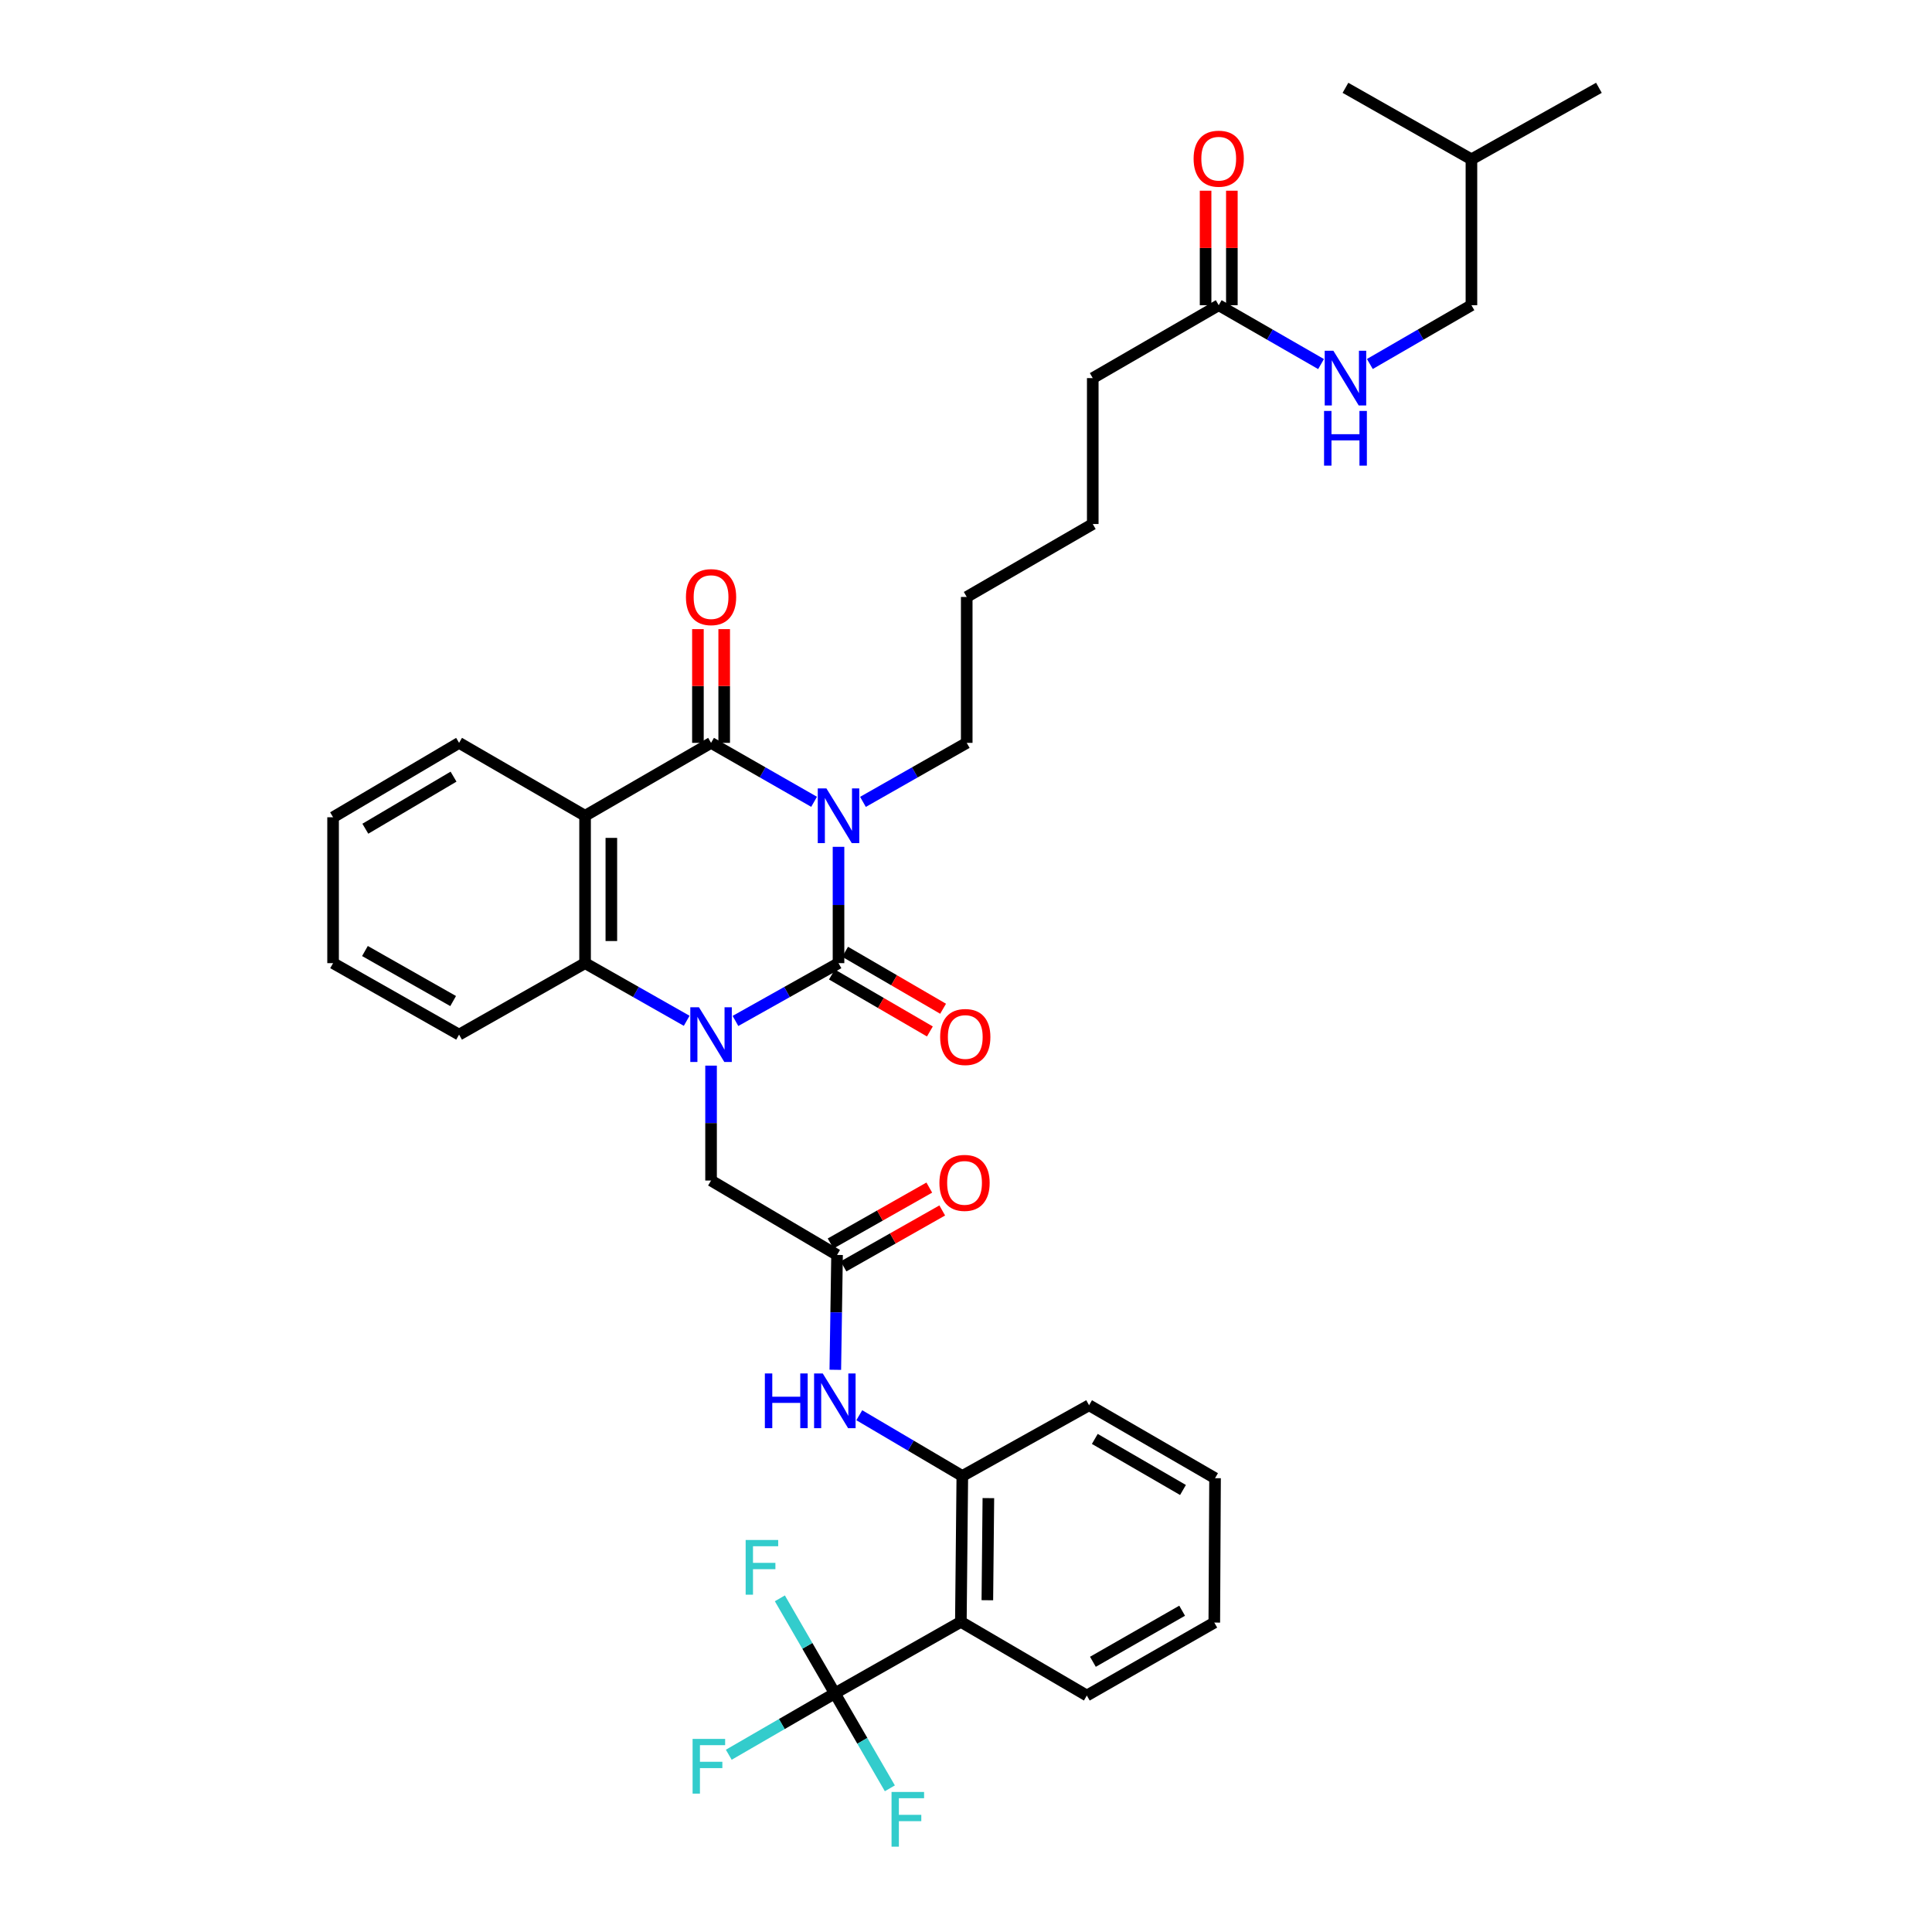 <?xml version='1.0' encoding='iso-8859-1'?>
<svg version='1.1' baseProfile='full'
              xmlns='http://www.w3.org/2000/svg'
                      xmlns:rdkit='http://www.rdkit.org/xml'
                      xmlns:xlink='http://www.w3.org/1999/xlink'
                  xml:space='preserve'
width='1000px' height='1000px' viewBox='0 0 1000 1000'>
<!-- END OF HEADER -->
<rect style='opacity:1.0;fill:#FFFFFF;stroke:none' width='1000' height='1000' x='0' y='0'> </rect>
<path class='bond-0' d='M 434.014,438.312 L 434.014,468.416' style='fill:none;fill-rule:evenodd;stroke:#0000FF;stroke-width:6px;stroke-linecap:butt;stroke-linejoin:miter;stroke-opacity:1' />
<path class='bond-0' d='M 434.014,468.416 L 434.014,498.52' style='fill:none;fill-rule:evenodd;stroke:#000000;stroke-width:6px;stroke-linecap:butt;stroke-linejoin:miter;stroke-opacity:1' />
<path class='bond-2' d='M 421.374,415.014 L 394.708,399.759' style='fill:none;fill-rule:evenodd;stroke:#0000FF;stroke-width:6px;stroke-linecap:butt;stroke-linejoin:miter;stroke-opacity:1' />
<path class='bond-2' d='M 394.708,399.759 L 368.042,384.504' style='fill:none;fill-rule:evenodd;stroke:#000000;stroke-width:6px;stroke-linecap:butt;stroke-linejoin:miter;stroke-opacity:1' />
<path class='bond-17' d='M 446.662,415.052 L 473.52,399.778' style='fill:none;fill-rule:evenodd;stroke:#0000FF;stroke-width:6px;stroke-linecap:butt;stroke-linejoin:miter;stroke-opacity:1' />
<path class='bond-17' d='M 473.52,399.778 L 500.378,384.504' style='fill:none;fill-rule:evenodd;stroke:#000000;stroke-width:6px;stroke-linecap:butt;stroke-linejoin:miter;stroke-opacity:1' />
<path class='bond-1' d='M 434.014,498.52 L 407.344,513.479' style='fill:none;fill-rule:evenodd;stroke:#000000;stroke-width:6px;stroke-linecap:butt;stroke-linejoin:miter;stroke-opacity:1' />
<path class='bond-1' d='M 407.344,513.479 L 380.673,528.437' style='fill:none;fill-rule:evenodd;stroke:#0000FF;stroke-width:6px;stroke-linecap:butt;stroke-linejoin:miter;stroke-opacity:1' />
<path class='bond-11' d='M 430.596,504.398 L 455.952,519.141' style='fill:none;fill-rule:evenodd;stroke:#000000;stroke-width:6px;stroke-linecap:butt;stroke-linejoin:miter;stroke-opacity:1' />
<path class='bond-11' d='M 455.952,519.141 L 481.307,533.885' style='fill:none;fill-rule:evenodd;stroke:#FF0000;stroke-width:6px;stroke-linecap:butt;stroke-linejoin:miter;stroke-opacity:1' />
<path class='bond-11' d='M 437.431,492.643 L 462.787,507.386' style='fill:none;fill-rule:evenodd;stroke:#000000;stroke-width:6px;stroke-linecap:butt;stroke-linejoin:miter;stroke-opacity:1' />
<path class='bond-11' d='M 462.787,507.386 L 488.142,522.13' style='fill:none;fill-rule:evenodd;stroke:#FF0000;stroke-width:6px;stroke-linecap:butt;stroke-linejoin:miter;stroke-opacity:1' />
<path class='bond-9' d='M 368.042,551.569 L 368.042,581.305' style='fill:none;fill-rule:evenodd;stroke:#0000FF;stroke-width:6px;stroke-linecap:butt;stroke-linejoin:miter;stroke-opacity:1' />
<path class='bond-9' d='M 368.042,581.305 L 368.042,611.041' style='fill:none;fill-rule:evenodd;stroke:#000000;stroke-width:6px;stroke-linecap:butt;stroke-linejoin:miter;stroke-opacity:1' />
<path class='bond-36' d='M 355.428,528.364 L 329.131,513.442' style='fill:none;fill-rule:evenodd;stroke:#0000FF;stroke-width:6px;stroke-linecap:butt;stroke-linejoin:miter;stroke-opacity:1' />
<path class='bond-36' d='M 329.131,513.442 L 302.834,498.52' style='fill:none;fill-rule:evenodd;stroke:#000000;stroke-width:6px;stroke-linecap:butt;stroke-linejoin:miter;stroke-opacity:1' />
<path class='bond-3' d='M 368.042,384.504 L 302.834,422.245' style='fill:none;fill-rule:evenodd;stroke:#000000;stroke-width:6px;stroke-linecap:butt;stroke-linejoin:miter;stroke-opacity:1' />
<path class='bond-12' d='M 374.841,384.504 L 374.841,355.068' style='fill:none;fill-rule:evenodd;stroke:#000000;stroke-width:6px;stroke-linecap:butt;stroke-linejoin:miter;stroke-opacity:1' />
<path class='bond-12' d='M 374.841,355.068 L 374.841,325.632' style='fill:none;fill-rule:evenodd;stroke:#FF0000;stroke-width:6px;stroke-linecap:butt;stroke-linejoin:miter;stroke-opacity:1' />
<path class='bond-12' d='M 361.244,384.504 L 361.244,355.068' style='fill:none;fill-rule:evenodd;stroke:#000000;stroke-width:6px;stroke-linecap:butt;stroke-linejoin:miter;stroke-opacity:1' />
<path class='bond-12' d='M 361.244,355.068 L 361.244,325.632' style='fill:none;fill-rule:evenodd;stroke:#FF0000;stroke-width:6px;stroke-linecap:butt;stroke-linejoin:miter;stroke-opacity:1' />
<path class='bond-4' d='M 302.834,422.245 L 302.834,498.52' style='fill:none;fill-rule:evenodd;stroke:#000000;stroke-width:6px;stroke-linecap:butt;stroke-linejoin:miter;stroke-opacity:1' />
<path class='bond-4' d='M 316.432,433.687 L 316.432,487.079' style='fill:none;fill-rule:evenodd;stroke:#000000;stroke-width:6px;stroke-linecap:butt;stroke-linejoin:miter;stroke-opacity:1' />
<path class='bond-21' d='M 302.834,422.245 L 237.618,384.504' style='fill:none;fill-rule:evenodd;stroke:#000000;stroke-width:6px;stroke-linecap:butt;stroke-linejoin:miter;stroke-opacity:1' />
<path class='bond-23' d='M 302.834,498.52 L 237.618,535.521' style='fill:none;fill-rule:evenodd;stroke:#000000;stroke-width:6px;stroke-linecap:butt;stroke-linejoin:miter;stroke-opacity:1' />
<path class='bond-5' d='M 432.11,876.475 L 497.341,839.466' style='fill:none;fill-rule:evenodd;stroke:#000000;stroke-width:6px;stroke-linecap:butt;stroke-linejoin:miter;stroke-opacity:1' />
<path class='bond-18' d='M 432.11,876.475 L 417.881,851.885' style='fill:none;fill-rule:evenodd;stroke:#000000;stroke-width:6px;stroke-linecap:butt;stroke-linejoin:miter;stroke-opacity:1' />
<path class='bond-18' d='M 417.881,851.885 L 403.653,827.295' style='fill:none;fill-rule:evenodd;stroke:#33CCCC;stroke-width:6px;stroke-linecap:butt;stroke-linejoin:miter;stroke-opacity:1' />
<path class='bond-19' d='M 432.11,876.475 L 446.348,901.053' style='fill:none;fill-rule:evenodd;stroke:#000000;stroke-width:6px;stroke-linecap:butt;stroke-linejoin:miter;stroke-opacity:1' />
<path class='bond-19' d='M 446.348,901.053 L 460.587,925.631' style='fill:none;fill-rule:evenodd;stroke:#33CCCC;stroke-width:6px;stroke-linecap:butt;stroke-linejoin:miter;stroke-opacity:1' />
<path class='bond-20' d='M 432.11,876.475 L 404.661,892.363' style='fill:none;fill-rule:evenodd;stroke:#000000;stroke-width:6px;stroke-linecap:butt;stroke-linejoin:miter;stroke-opacity:1' />
<path class='bond-20' d='M 404.661,892.363 L 377.213,908.252' style='fill:none;fill-rule:evenodd;stroke:#33CCCC;stroke-width:6px;stroke-linecap:butt;stroke-linejoin:miter;stroke-opacity:1' />
<path class='bond-6' d='M 497.341,839.466 L 498.096,763.962' style='fill:none;fill-rule:evenodd;stroke:#000000;stroke-width:6px;stroke-linecap:butt;stroke-linejoin:miter;stroke-opacity:1' />
<path class='bond-6' d='M 511.051,828.277 L 511.58,775.423' style='fill:none;fill-rule:evenodd;stroke:#000000;stroke-width:6px;stroke-linecap:butt;stroke-linejoin:miter;stroke-opacity:1' />
<path class='bond-24' d='M 497.341,839.466 L 562.542,877.608' style='fill:none;fill-rule:evenodd;stroke:#000000;stroke-width:6px;stroke-linecap:butt;stroke-linejoin:miter;stroke-opacity:1' />
<path class='bond-7' d='M 498.096,763.962 L 471.431,748.24' style='fill:none;fill-rule:evenodd;stroke:#000000;stroke-width:6px;stroke-linecap:butt;stroke-linejoin:miter;stroke-opacity:1' />
<path class='bond-7' d='M 471.431,748.24 L 444.765,732.518' style='fill:none;fill-rule:evenodd;stroke:#0000FF;stroke-width:6px;stroke-linecap:butt;stroke-linejoin:miter;stroke-opacity:1' />
<path class='bond-25' d='M 498.096,763.962 L 563.705,727.354' style='fill:none;fill-rule:evenodd;stroke:#000000;stroke-width:6px;stroke-linecap:butt;stroke-linejoin:miter;stroke-opacity:1' />
<path class='bond-8' d='M 433.258,649.553 L 368.042,611.041' style='fill:none;fill-rule:evenodd;stroke:#000000;stroke-width:6px;stroke-linecap:butt;stroke-linejoin:miter;stroke-opacity:1' />
<path class='bond-10' d='M 433.258,649.553 L 432.806,679.281' style='fill:none;fill-rule:evenodd;stroke:#000000;stroke-width:6px;stroke-linecap:butt;stroke-linejoin:miter;stroke-opacity:1' />
<path class='bond-10' d='M 432.806,679.281 L 432.354,709.009' style='fill:none;fill-rule:evenodd;stroke:#0000FF;stroke-width:6px;stroke-linecap:butt;stroke-linejoin:miter;stroke-opacity:1' />
<path class='bond-15' d='M 436.609,655.468 L 462.154,640.998' style='fill:none;fill-rule:evenodd;stroke:#000000;stroke-width:6px;stroke-linecap:butt;stroke-linejoin:miter;stroke-opacity:1' />
<path class='bond-15' d='M 462.154,640.998 L 487.7,626.528' style='fill:none;fill-rule:evenodd;stroke:#FF0000;stroke-width:6px;stroke-linecap:butt;stroke-linejoin:miter;stroke-opacity:1' />
<path class='bond-15' d='M 429.907,643.637 L 455.452,629.167' style='fill:none;fill-rule:evenodd;stroke:#000000;stroke-width:6px;stroke-linecap:butt;stroke-linejoin:miter;stroke-opacity:1' />
<path class='bond-15' d='M 455.452,629.167 L 480.998,614.696' style='fill:none;fill-rule:evenodd;stroke:#FF0000;stroke-width:6px;stroke-linecap:butt;stroke-linejoin:miter;stroke-opacity:1' />
<path class='bond-13' d='M 630.809,157.975 L 565.609,195.709' style='fill:none;fill-rule:evenodd;stroke:#000000;stroke-width:6px;stroke-linecap:butt;stroke-linejoin:miter;stroke-opacity:1' />
<path class='bond-14' d='M 630.809,157.975 L 657.294,173.209' style='fill:none;fill-rule:evenodd;stroke:#000000;stroke-width:6px;stroke-linecap:butt;stroke-linejoin:miter;stroke-opacity:1' />
<path class='bond-14' d='M 657.294,173.209 L 683.778,188.443' style='fill:none;fill-rule:evenodd;stroke:#0000FF;stroke-width:6px;stroke-linecap:butt;stroke-linejoin:miter;stroke-opacity:1' />
<path class='bond-16' d='M 637.608,157.975 L 637.608,128.344' style='fill:none;fill-rule:evenodd;stroke:#000000;stroke-width:6px;stroke-linecap:butt;stroke-linejoin:miter;stroke-opacity:1' />
<path class='bond-16' d='M 637.608,128.344 L 637.608,98.713' style='fill:none;fill-rule:evenodd;stroke:#FF0000;stroke-width:6px;stroke-linecap:butt;stroke-linejoin:miter;stroke-opacity:1' />
<path class='bond-16' d='M 624.011,157.975 L 624.011,128.344' style='fill:none;fill-rule:evenodd;stroke:#000000;stroke-width:6px;stroke-linecap:butt;stroke-linejoin:miter;stroke-opacity:1' />
<path class='bond-16' d='M 624.011,128.344 L 624.011,98.713' style='fill:none;fill-rule:evenodd;stroke:#FF0000;stroke-width:6px;stroke-linecap:butt;stroke-linejoin:miter;stroke-opacity:1' />
<path class='bond-22' d='M 709.034,188.403 L 735.322,173.189' style='fill:none;fill-rule:evenodd;stroke:#0000FF;stroke-width:6px;stroke-linecap:butt;stroke-linejoin:miter;stroke-opacity:1' />
<path class='bond-22' d='M 735.322,173.189 L 761.611,157.975' style='fill:none;fill-rule:evenodd;stroke:#000000;stroke-width:6px;stroke-linecap:butt;stroke-linejoin:miter;stroke-opacity:1' />
<path class='bond-28' d='M 500.378,384.504 L 500.378,308.984' style='fill:none;fill-rule:evenodd;stroke:#000000;stroke-width:6px;stroke-linecap:butt;stroke-linejoin:miter;stroke-opacity:1' />
<path class='bond-30' d='M 237.618,384.504 L 172.403,423.016' style='fill:none;fill-rule:evenodd;stroke:#000000;stroke-width:6px;stroke-linecap:butt;stroke-linejoin:miter;stroke-opacity:1' />
<path class='bond-30' d='M 234.75,401.99 L 189.099,428.948' style='fill:none;fill-rule:evenodd;stroke:#000000;stroke-width:6px;stroke-linecap:butt;stroke-linejoin:miter;stroke-opacity:1' />
<path class='bond-27' d='M 761.611,157.975 L 761.611,82.463' style='fill:none;fill-rule:evenodd;stroke:#000000;stroke-width:6px;stroke-linecap:butt;stroke-linejoin:miter;stroke-opacity:1' />
<path class='bond-37' d='M 237.618,535.521 L 172.403,498.52' style='fill:none;fill-rule:evenodd;stroke:#000000;stroke-width:6px;stroke-linecap:butt;stroke-linejoin:miter;stroke-opacity:1' />
<path class='bond-37' d='M 234.546,518.144 L 188.895,492.244' style='fill:none;fill-rule:evenodd;stroke:#000000;stroke-width:6px;stroke-linecap:butt;stroke-linejoin:miter;stroke-opacity:1' />
<path class='bond-38' d='M 562.542,877.608 L 628.52,839.844' style='fill:none;fill-rule:evenodd;stroke:#000000;stroke-width:6px;stroke-linecap:butt;stroke-linejoin:miter;stroke-opacity:1' />
<path class='bond-38' d='M 565.684,860.142 L 611.869,833.707' style='fill:none;fill-rule:evenodd;stroke:#000000;stroke-width:6px;stroke-linecap:butt;stroke-linejoin:miter;stroke-opacity:1' />
<path class='bond-35' d='M 563.705,727.354 L 628.906,765.11' style='fill:none;fill-rule:evenodd;stroke:#000000;stroke-width:6px;stroke-linecap:butt;stroke-linejoin:miter;stroke-opacity:1' />
<path class='bond-35' d='M 566.671,744.784 L 612.312,771.214' style='fill:none;fill-rule:evenodd;stroke:#000000;stroke-width:6px;stroke-linecap:butt;stroke-linejoin:miter;stroke-opacity:1' />
<path class='bond-26' d='M 565.609,195.709 L 565.609,271.228' style='fill:none;fill-rule:evenodd;stroke:#000000;stroke-width:6px;stroke-linecap:butt;stroke-linejoin:miter;stroke-opacity:1' />
<path class='bond-33' d='M 761.611,82.463 L 696.41,45.455' style='fill:none;fill-rule:evenodd;stroke:#000000;stroke-width:6px;stroke-linecap:butt;stroke-linejoin:miter;stroke-opacity:1' />
<path class='bond-34' d='M 761.611,82.463 L 827.597,45.455' style='fill:none;fill-rule:evenodd;stroke:#000000;stroke-width:6px;stroke-linecap:butt;stroke-linejoin:miter;stroke-opacity:1' />
<path class='bond-29' d='M 500.378,308.984 L 565.609,271.228' style='fill:none;fill-rule:evenodd;stroke:#000000;stroke-width:6px;stroke-linecap:butt;stroke-linejoin:miter;stroke-opacity:1' />
<path class='bond-32' d='M 172.403,423.016 L 172.403,498.52' style='fill:none;fill-rule:evenodd;stroke:#000000;stroke-width:6px;stroke-linecap:butt;stroke-linejoin:miter;stroke-opacity:1' />
<path class='bond-31' d='M 628.52,839.844 L 628.906,765.11' style='fill:none;fill-rule:evenodd;stroke:#000000;stroke-width:6px;stroke-linecap:butt;stroke-linejoin:miter;stroke-opacity:1' />
<path  class='atom-0' d='M 427.754 408.085
L 437.034 423.085
Q 437.954 424.565, 439.434 427.245
Q 440.914 429.925, 440.994 430.085
L 440.994 408.085
L 444.754 408.085
L 444.754 436.405
L 440.874 436.405
L 430.914 420.005
Q 429.754 418.085, 428.514 415.885
Q 427.314 413.685, 426.954 413.005
L 426.954 436.405
L 423.274 436.405
L 423.274 408.085
L 427.754 408.085
' fill='#0000FF'/>
<path  class='atom-2' d='M 361.782 521.361
L 371.062 536.361
Q 371.982 537.841, 373.462 540.521
Q 374.942 543.201, 375.022 543.361
L 375.022 521.361
L 378.782 521.361
L 378.782 549.681
L 374.902 549.681
L 364.942 533.281
Q 363.782 531.361, 362.542 529.161
Q 361.342 526.961, 360.982 526.281
L 360.982 549.681
L 357.302 549.681
L 357.302 521.361
L 361.782 521.361
' fill='#0000FF'/>
<path  class='atom-11' d='M 395.89 710.897
L 399.73 710.897
L 399.73 722.937
L 414.21 722.937
L 414.21 710.897
L 418.05 710.897
L 418.05 739.217
L 414.21 739.217
L 414.21 726.137
L 399.73 726.137
L 399.73 739.217
L 395.89 739.217
L 395.89 710.897
' fill='#0000FF'/>
<path  class='atom-11' d='M 425.85 710.897
L 435.13 725.897
Q 436.05 727.377, 437.53 730.057
Q 439.01 732.737, 439.09 732.897
L 439.09 710.897
L 442.85 710.897
L 442.85 739.217
L 438.97 739.217
L 429.01 722.817
Q 427.85 720.897, 426.61 718.697
Q 425.41 716.497, 425.05 715.817
L 425.05 739.217
L 421.37 739.217
L 421.37 710.897
L 425.85 710.897
' fill='#0000FF'/>
<path  class='atom-12' d='M 486.622 536.749
Q 486.622 529.949, 489.982 526.149
Q 493.342 522.349, 499.622 522.349
Q 505.902 522.349, 509.262 526.149
Q 512.622 529.949, 512.622 536.749
Q 512.622 543.629, 509.222 547.549
Q 505.822 551.429, 499.622 551.429
Q 493.382 551.429, 489.982 547.549
Q 486.622 543.669, 486.622 536.749
M 499.622 548.229
Q 503.942 548.229, 506.262 545.349
Q 508.622 542.429, 508.622 536.749
Q 508.622 531.189, 506.262 528.389
Q 503.942 525.549, 499.622 525.549
Q 495.302 525.549, 492.942 528.349
Q 490.622 531.149, 490.622 536.749
Q 490.622 542.469, 492.942 545.349
Q 495.302 548.229, 499.622 548.229
' fill='#FF0000'/>
<path  class='atom-13' d='M 355.042 309.064
Q 355.042 302.264, 358.402 298.464
Q 361.762 294.664, 368.042 294.664
Q 374.322 294.664, 377.682 298.464
Q 381.042 302.264, 381.042 309.064
Q 381.042 315.944, 377.642 319.864
Q 374.242 323.744, 368.042 323.744
Q 361.802 323.744, 358.402 319.864
Q 355.042 315.984, 355.042 309.064
M 368.042 320.544
Q 372.362 320.544, 374.682 317.664
Q 377.042 314.744, 377.042 309.064
Q 377.042 303.504, 374.682 300.704
Q 372.362 297.864, 368.042 297.864
Q 363.722 297.864, 361.362 300.664
Q 359.042 303.464, 359.042 309.064
Q 359.042 314.784, 361.362 317.664
Q 363.722 320.544, 368.042 320.544
' fill='#FF0000'/>
<path  class='atom-15' d='M 690.15 181.549
L 699.43 196.549
Q 700.35 198.029, 701.83 200.709
Q 703.31 203.389, 703.39 203.549
L 703.39 181.549
L 707.15 181.549
L 707.15 209.869
L 703.27 209.869
L 693.31 193.469
Q 692.15 191.549, 690.91 189.349
Q 689.71 187.149, 689.35 186.469
L 689.35 209.869
L 685.67 209.869
L 685.67 181.549
L 690.15 181.549
' fill='#0000FF'/>
<path  class='atom-15' d='M 685.33 212.701
L 689.17 212.701
L 689.17 224.741
L 703.65 224.741
L 703.65 212.701
L 707.49 212.701
L 707.49 241.021
L 703.65 241.021
L 703.65 227.941
L 689.17 227.941
L 689.17 241.021
L 685.33 241.021
L 685.33 212.701
' fill='#0000FF'/>
<path  class='atom-16' d='M 486.245 612.254
Q 486.245 605.454, 489.605 601.654
Q 492.965 597.854, 499.245 597.854
Q 505.525 597.854, 508.885 601.654
Q 512.245 605.454, 512.245 612.254
Q 512.245 619.134, 508.845 623.054
Q 505.445 626.934, 499.245 626.934
Q 493.005 626.934, 489.605 623.054
Q 486.245 619.174, 486.245 612.254
M 499.245 623.734
Q 503.565 623.734, 505.885 620.854
Q 508.245 617.934, 508.245 612.254
Q 508.245 606.694, 505.885 603.894
Q 503.565 601.054, 499.245 601.054
Q 494.925 601.054, 492.565 603.854
Q 490.245 606.654, 490.245 612.254
Q 490.245 617.974, 492.565 620.854
Q 494.925 623.734, 499.245 623.734
' fill='#FF0000'/>
<path  class='atom-17' d='M 617.809 82.135
Q 617.809 75.335, 621.169 71.535
Q 624.529 67.735, 630.809 67.735
Q 637.089 67.735, 640.449 71.535
Q 643.809 75.335, 643.809 82.135
Q 643.809 89.015, 640.409 92.935
Q 637.009 96.815, 630.809 96.815
Q 624.569 96.815, 621.169 92.935
Q 617.809 89.055, 617.809 82.135
M 630.809 93.615
Q 635.129 93.615, 637.449 90.735
Q 639.809 87.815, 639.809 82.135
Q 639.809 76.575, 637.449 73.775
Q 635.129 70.935, 630.809 70.935
Q 626.489 70.935, 624.129 73.735
Q 621.809 76.535, 621.809 82.135
Q 621.809 87.855, 624.129 90.735
Q 626.489 93.615, 630.809 93.615
' fill='#FF0000'/>
<path  class='atom-19' d='M 385.949 797.091
L 402.789 797.091
L 402.789 800.331
L 389.749 800.331
L 389.749 808.931
L 401.349 808.931
L 401.349 812.211
L 389.749 812.211
L 389.749 825.411
L 385.949 825.411
L 385.949 797.091
' fill='#33CCCC'/>
<path  class='atom-20' d='M 461.461 927.515
L 478.301 927.515
L 478.301 930.755
L 465.261 930.755
L 465.261 939.355
L 476.861 939.355
L 476.861 942.635
L 465.261 942.635
L 465.261 955.835
L 461.461 955.835
L 461.461 927.515
' fill='#33CCCC'/>
<path  class='atom-21' d='M 358.489 900.056
L 375.329 900.056
L 375.329 903.296
L 362.289 903.296
L 362.289 911.896
L 373.889 911.896
L 373.889 915.176
L 362.289 915.176
L 362.289 928.376
L 358.489 928.376
L 358.489 900.056
' fill='#33CCCC'/>
</svg>
